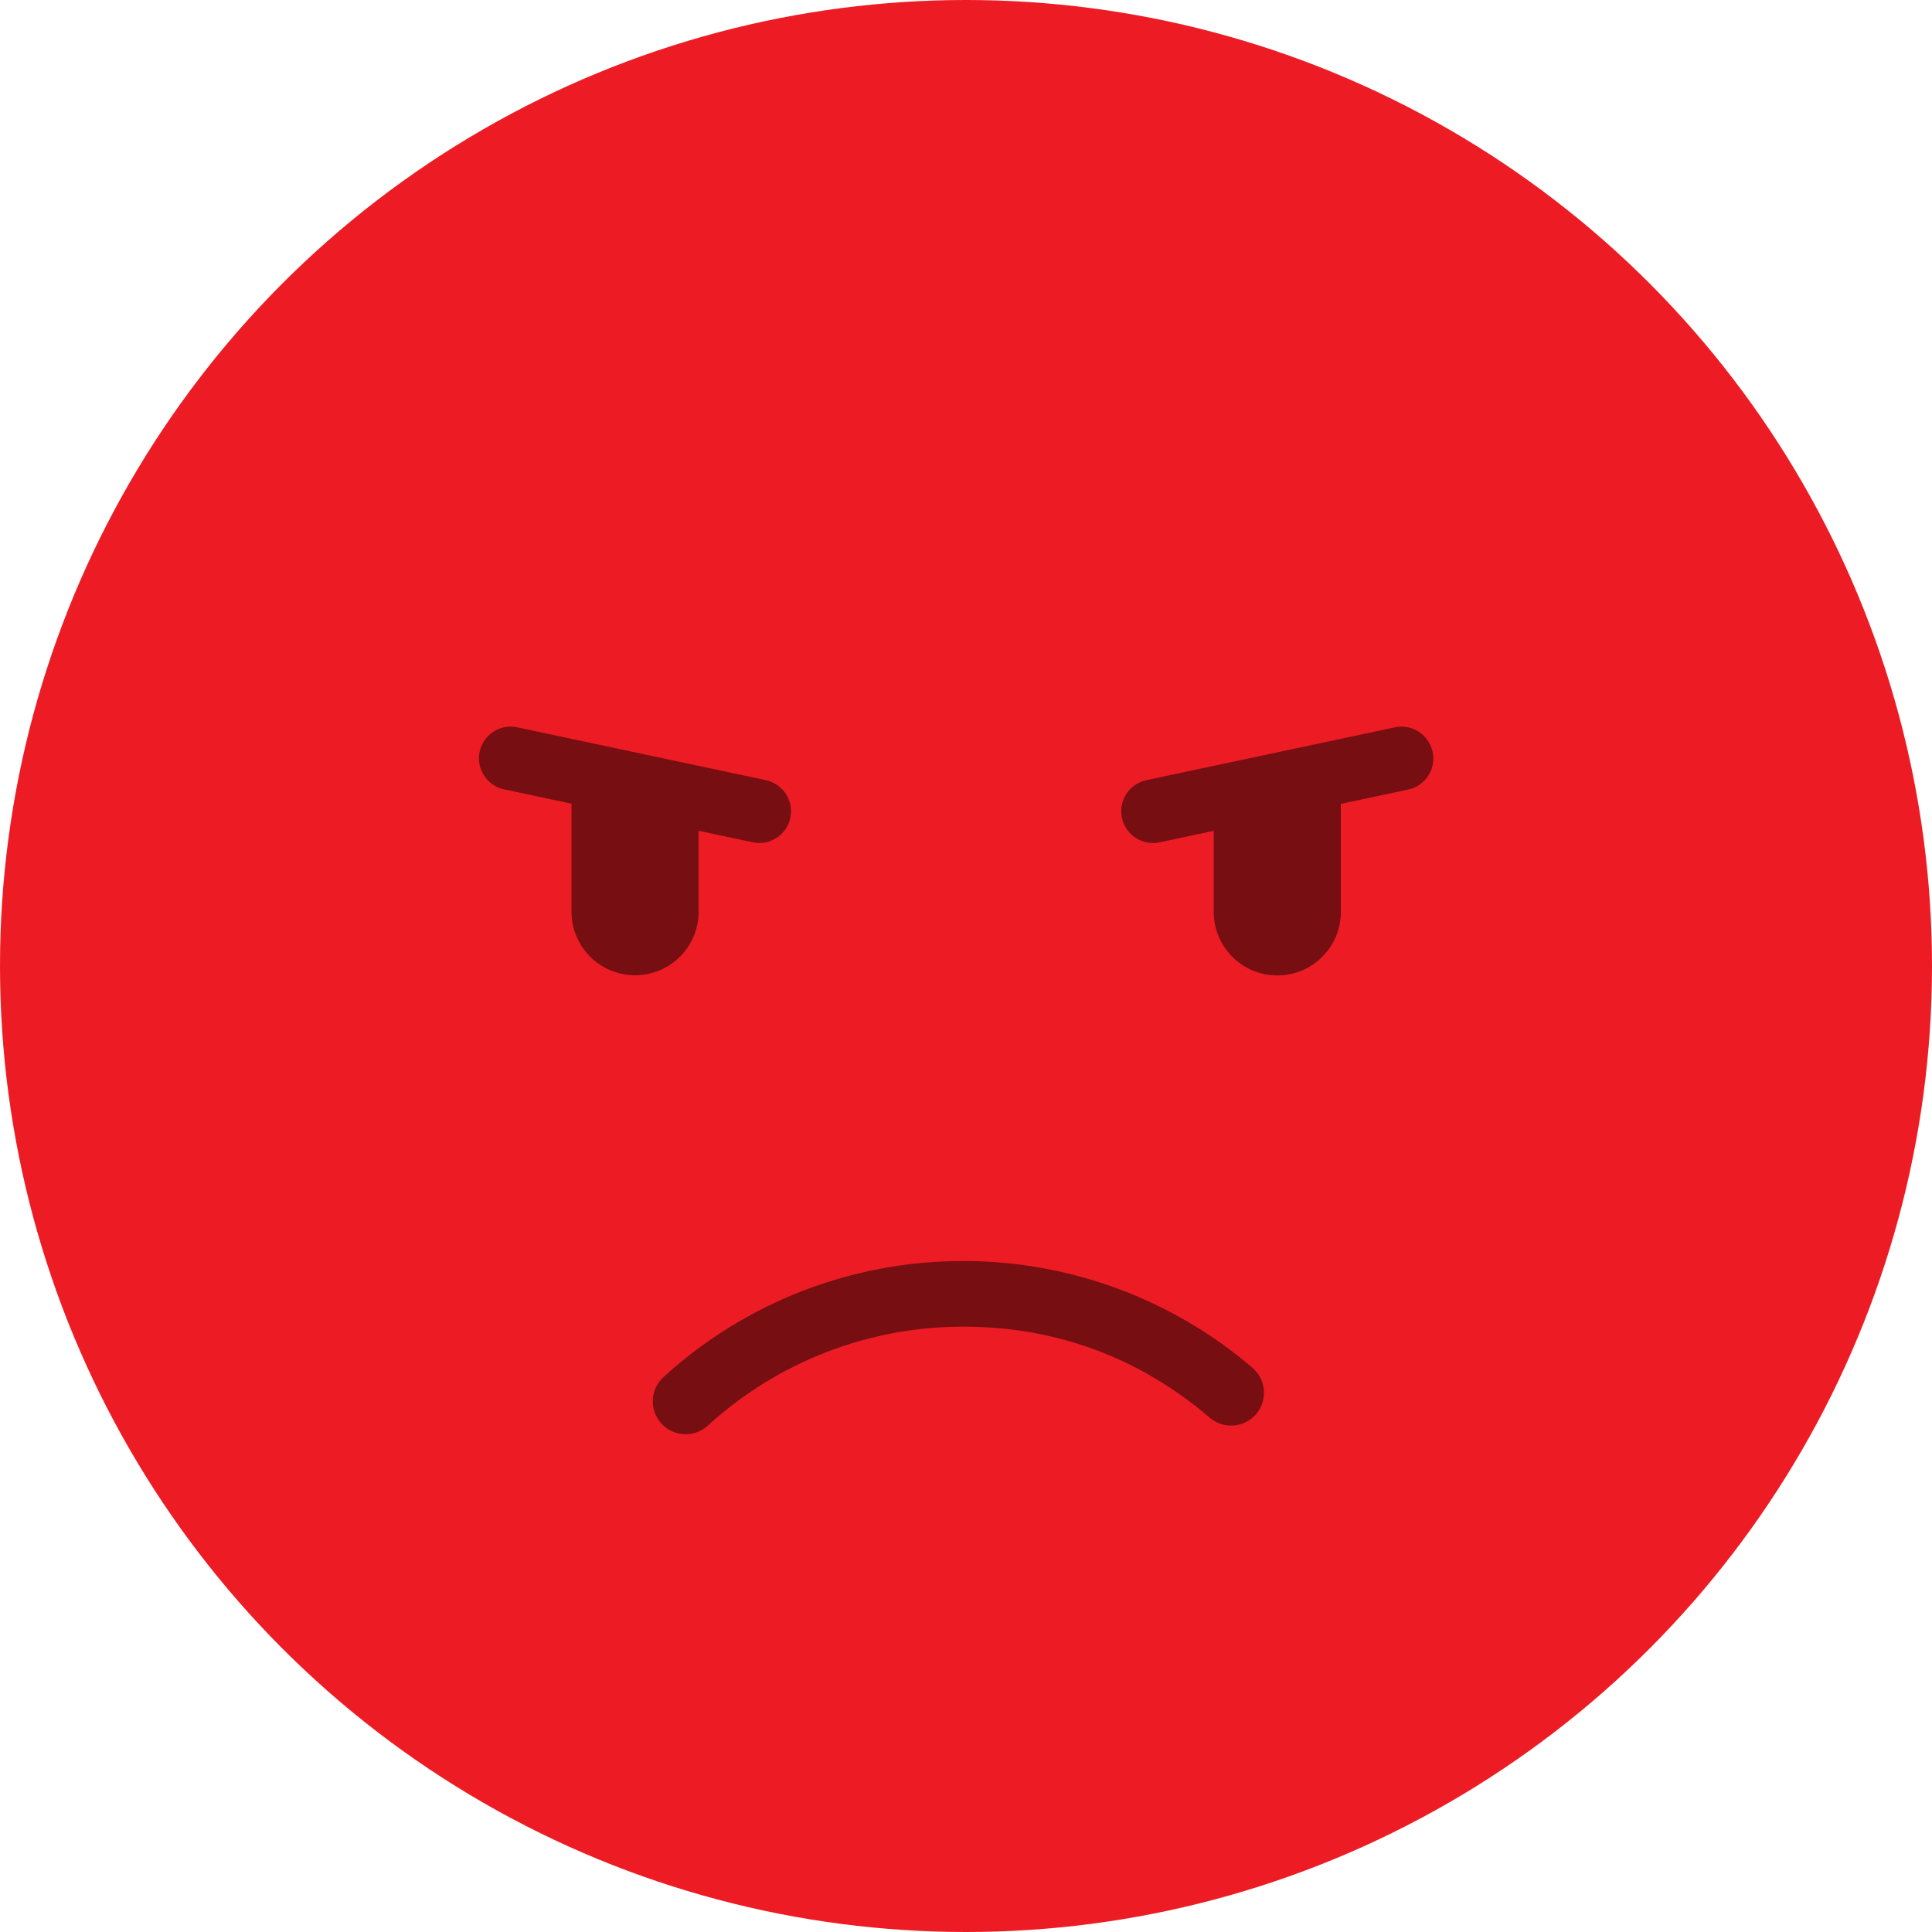 <?xml version="1.0" encoding="UTF-8"?>
<svg id="Livello_1" data-name="Livello 1" xmlns="http://www.w3.org/2000/svg" viewBox="0 0 294 294">
  <defs>
    <style>
      .cls-1 {
        fill: #ed1c24;
      }

      .cls-2 {
        opacity: .5;
      }
    </style>
  </defs>
  <circle class="cls-1" cx="147" cy="147" r="147"/>
  <g class="cls-2">
    <path d="M106.3,138.76v-12.34l8.24,1.75c.34,.08,.68,.11,1.02,.11,2.22,0,4.23-1.56,4.71-3.82,.56-2.61-1.12-5.18-3.73-5.74l-10.72-2.28-16.38-3.48-10.72-2.28c-.34-.08-.68-.11-1.02-.11-2.22,0-4.23,1.56-4.71,3.82-.56,2.61,1.12,5.18,3.73,5.73l10.25,2.18v16.44c0,5.34,4.33,9.67,9.67,9.67s9.67-4.33,9.67-9.67Z"/>
    <path d="M146.57,191.89c-16.92,0-33.12,6.28-45.61,17.67-2.04,1.86-2.18,5.02-.32,7.06,.99,1.08,2.34,1.63,3.7,1.63,1.2,0,2.41-.43,3.37-1.31,10.64-9.71,24.45-15.06,38.87-15.06s27.08,4.92,37.51,13.86c2.1,1.79,5.25,1.55,7.05-.54,1.8-2.1,1.55-5.25-.54-7.05-12.24-10.49-27.87-16.26-44.01-16.26Z"/>
    <path d="M218,114.4c-.56-2.61-3.13-4.27-5.73-3.72l-10.72,2.28-16.38,3.48-10.72,2.28c-2.27,.48-3.83,2.49-3.83,4.73,0,.33,.03,.67,.11,1.01,.56,2.61,3.13,4.27,5.73,3.72l8.24-1.75v12.34c0,5.34,4.33,9.67,9.67,9.67s9.67-4.33,9.67-9.67v-16.44l10.25-2.18c2.27-.48,3.83-2.49,3.83-4.73,0-.33-.03-.67-.11-1.01Z"/>
  </g>
</svg>